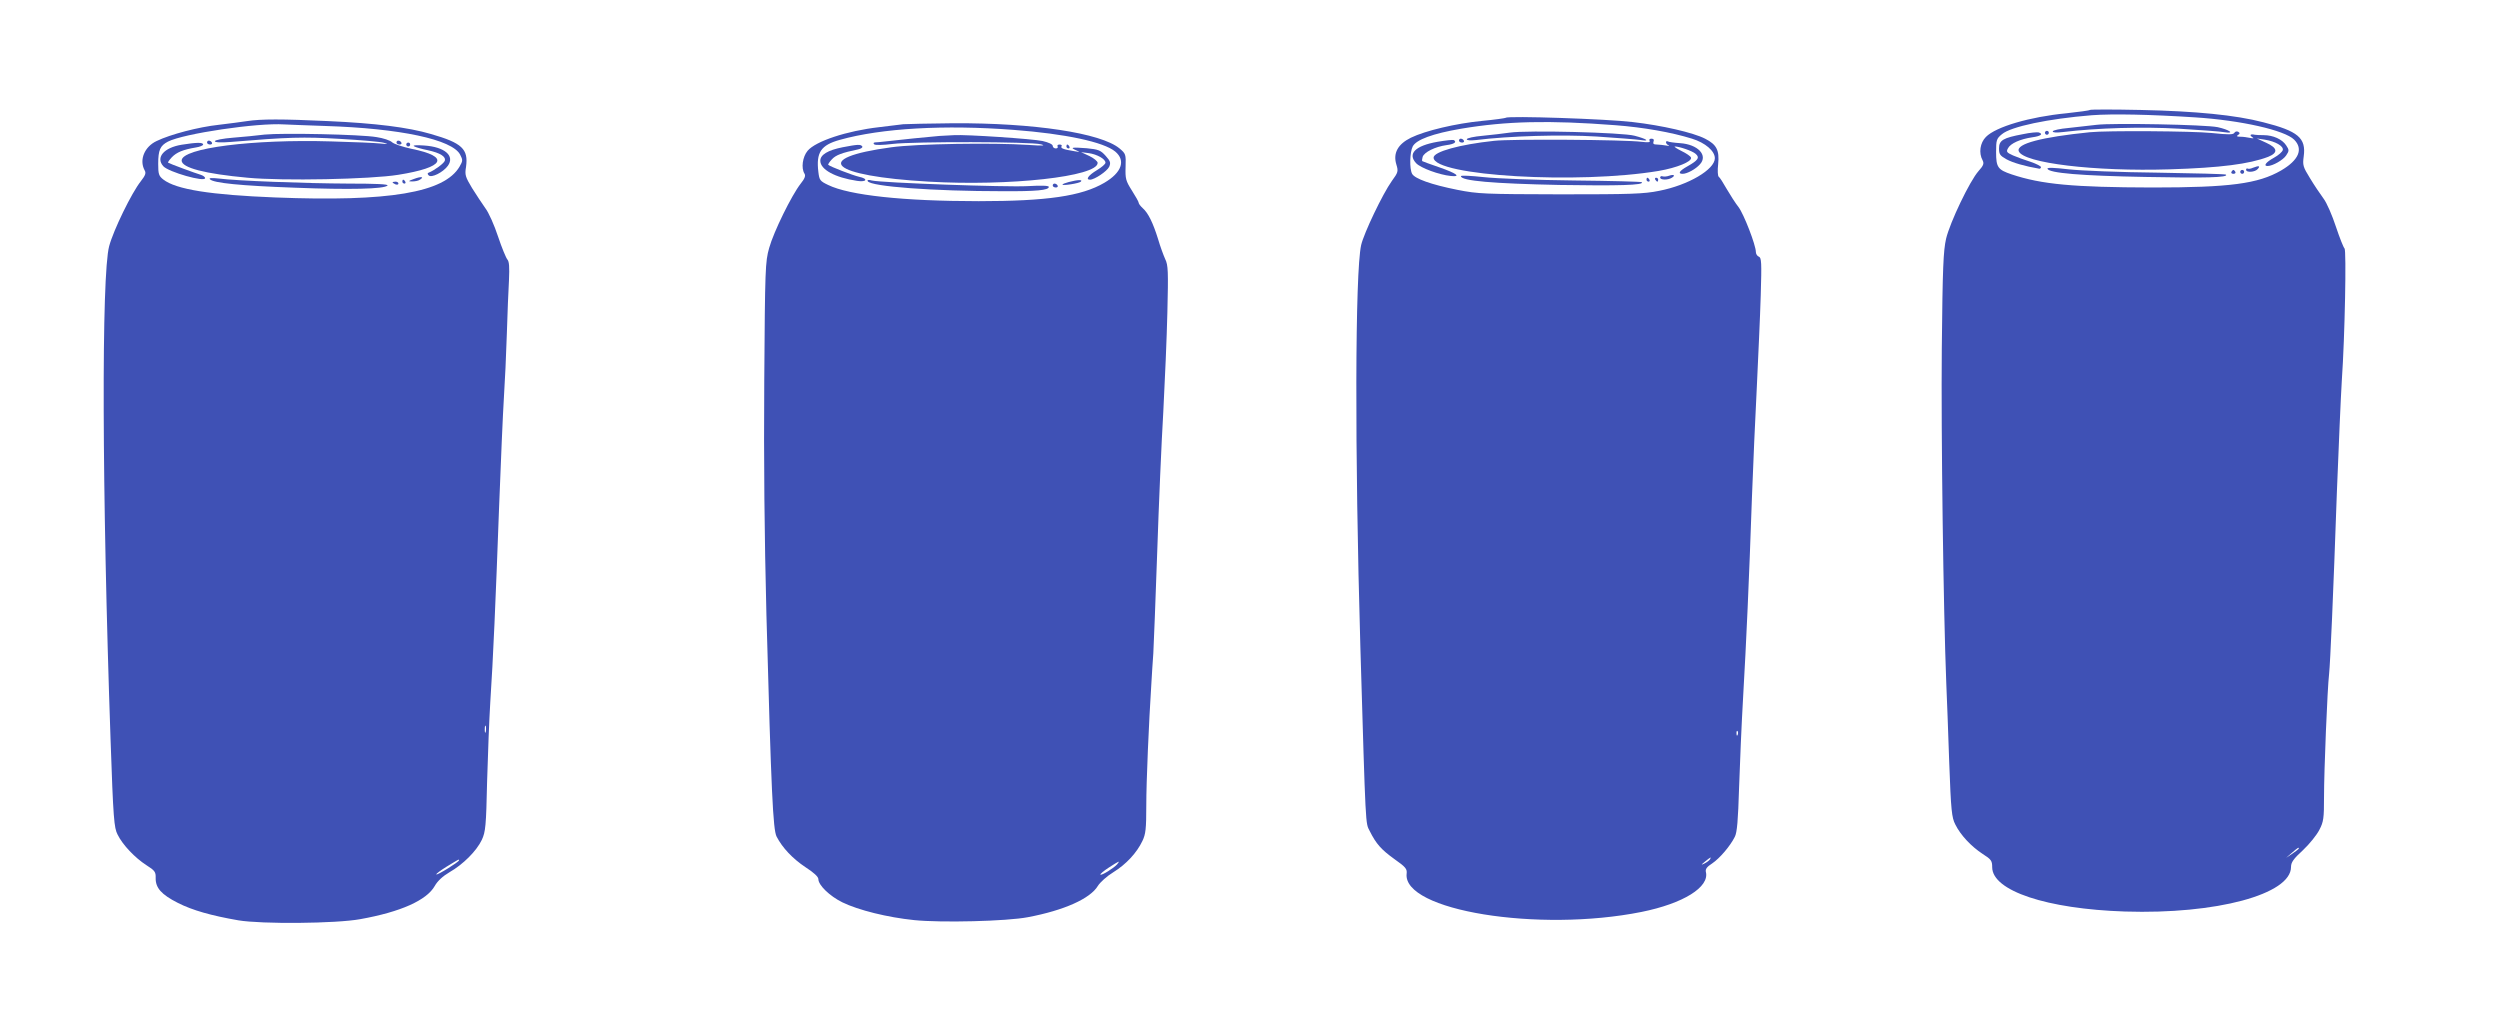<?xml version="1.0" standalone="no"?>
<!DOCTYPE svg PUBLIC "-//W3C//DTD SVG 20010904//EN"
 "http://www.w3.org/TR/2001/REC-SVG-20010904/DTD/svg10.dtd">
<svg version="1.0" xmlns="http://www.w3.org/2000/svg"
 width="1280pt" height="527pt" viewBox="0 0 1280 527"
 preserveAspectRatio="xMidYMid meet">
<g transform="translate(0,527) scale(0.1,-0.1)"
fill="#3f51b5" stroke="none">
<path d="M10700 4707 c-3 -3 -57 -10 -120 -17 -187 -18 -361 -69 -412 -121
-30 -30 -38 -82 -17 -120 8 -16 5 -26 -21 -55 -45 -51 -146 -262 -166 -346
-14 -62 -18 -145 -22 -564 -4 -428 8 -1337 23 -1714 3 -69 10 -250 15 -403 9
-248 13 -283 31 -318 27 -55 82 -113 140 -151 44 -28 49 -35 49 -68 0 -121
280 -214 680 -227 467 -15 850 88 850 228 0 24 13 42 61 86 33 31 71 78 84
104 22 42 24 60 24 170 0 131 17 552 26 629 6 57 21 393 40 935 9 231 20 485
25 565 16 231 24 671 14 678 -5 4 -25 54 -44 111 -19 58 -47 123 -64 145 -17
23 -48 69 -69 104 -36 58 -38 67 -32 111 13 95 -29 130 -207 175 -142 37 -345
57 -628 63 -140 3 -257 3 -260 0z m540 -38 c234 -15 458 -66 506 -114 48 -48
24 -105 -67 -158 -118 -68 -262 -87 -659 -87 -405 1 -567 16 -720 67 -71 24
-80 36 -80 114 0 62 2 69 30 92 46 39 237 79 460 97 107 8 299 4 530 -11z
m530 -3743 c0 -3 -15 -14 -32 -26 l-33 -22 30 26 c31 27 35 29 35 22z"/>
<path d="M10735 4631 c-33 -4 -97 -11 -142 -16 -46 -4 -83 -12 -83 -18 0 -6
20 -7 53 -3 176 21 407 28 595 17 108 -7 213 -14 232 -18 55 -9 24 13 -36 26
-64 13 -537 22 -619 12z"/>
<path d="M10357 4583 c-101 -19 -122 -31 -122 -73 0 -30 5 -37 39 -56 31 -17
92 -35 168 -48 3 0 7 3 8 8 0 5 -23 17 -52 27 -29 9 -70 24 -91 33 -33 15 -36
19 -26 37 13 25 63 47 124 56 44 6 58 17 33 25 -7 2 -44 -1 -81 -9z"/>
<path d="M10470 4590 c0 -5 5 -10 10 -10 6 0 10 5 10 10 0 6 -4 10 -10 10 -5
0 -10 -4 -10 -10z"/>
<path d="M10700 4593 c-247 -25 -378 -59 -364 -97 23 -61 388 -105 773 -93
260 8 407 27 504 64 52 21 49 45 -10 72 l-48 22 40 -6 c56 -9 97 -33 93 -53
-2 -9 -22 -27 -46 -40 -40 -22 -55 -42 -32 -42 26 0 80 31 95 54 16 24 16 28
0 52 -20 31 -67 52 -115 52 -19 0 -39 1 -45 2 -22 5 -29 -1 -15 -11 12 -8 10
-9 -10 -5 -14 3 -36 6 -50 6 -18 0 -21 3 -11 9 10 7 10 10 1 16 -7 4 -16 2
-20 -5 -6 -10 -30 -10 -116 -1 -98 10 -536 13 -624 4z"/>
<path d="M10483 4406 c7 -22 171 -36 502 -42 305 -6 427 -3 412 12 -3 3 -160
7 -348 10 -193 2 -394 10 -457 17 -77 9 -111 10 -109 3z"/>
<path d="M11535 4411 c-11 -5 -23 -7 -27 -4 -5 2 -8 -1 -8 -6 0 -16 46 -13 60
4 14 16 6 18 -25 6z"/>
<path d="M11425 4390 c-3 -5 1 -10 10 -10 9 0 13 5 10 10 -3 6 -8 10 -10 10
-2 0 -7 -4 -10 -10z"/>
<path d="M11470 4390 c0 -5 5 -10 10 -10 6 0 10 5 10 10 0 6 -4 10 -10 10 -5
0 -10 -4 -10 -10z"/>
<path d="M7710 4667 c-3 -2 -57 -10 -122 -16 -134 -13 -290 -50 -364 -86 -67
-33 -92 -79 -75 -136 11 -36 10 -41 -23 -86 -47 -66 -143 -267 -157 -328 -31
-142 -33 -1049 -4 -2055 28 -950 26 -901 48 -945 33 -66 59 -95 127 -144 57
-40 65 -50 62 -74 -22 -189 675 -302 1203 -196 213 43 349 127 329 205 -3 14
5 26 32 43 40 27 93 90 116 136 12 22 17 86 22 250 4 121 13 333 21 470 16
278 30 584 45 1020 6 160 17 414 25 565 7 151 17 362 20 468 5 168 4 193 -10
198 -8 3 -15 14 -15 24 0 35 -62 195 -89 230 -15 19 -42 61 -60 92 -18 32 -36
60 -41 63 -5 3 -7 32 -3 65 7 71 -8 100 -67 130 -60 31 -221 68 -370 85 -130
16 -640 33 -650 22z m560 -38 c144 -11 287 -36 393 -69 68 -21 117 -63 117
-100 0 -58 -136 -138 -285 -167 -78 -16 -146 -18 -505 -18 -390 1 -422 2 -528
23 -135 27 -218 57 -232 82 -14 26 -12 110 3 140 18 35 102 66 248 91 232 39
450 44 789 18z m627 -3121 c-3 -8 -6 -5 -6 6 -1 11 2 17 5 13 3 -3 4 -12 1
-19z m-142 -638 c-3 -5 -16 -15 -28 -21 -19 -9 -19 -8 3 10 28 23 34 26 25 11z"/>
<path d="M7730 4591 c-30 -4 -92 -12 -137 -16 -46 -4 -83 -12 -83 -18 0 -6 19
-7 48 -4 169 21 438 29 617 18 105 -7 206 -15 225 -18 51 -8 31 6 -31 22 -62
17 -549 29 -639 16z"/>
<path d="M7360 4544 c-114 -20 -155 -61 -109 -110 23 -24 117 -59 177 -65 56
-6 29 14 -58 44 -47 16 -87 31 -88 32 -2 2 -1 12 2 22 8 24 64 52 122 60 40 5
55 16 37 26 -5 2 -42 -2 -83 -9z"/>
<path d="M7470 4550 c0 -5 7 -10 16 -10 8 0 12 5 9 10 -3 6 -10 10 -16 10 -5
0 -9 -4 -9 -10z"/>
<path d="M7650 4549 c-178 -19 -310 -56 -310 -86 0 -94 743 -137 1153 -68 93
16 171 48 165 68 -2 7 -24 22 -49 34 -24 12 -39 22 -34 23 23 0 91 -23 107
-38 22 -19 12 -33 -43 -64 -41 -23 -50 -38 -24 -38 23 0 67 24 89 49 42 46
-11 102 -102 108 -30 2 -58 6 -63 9 -5 3 -9 1 -9 -5 0 -5 6 -12 13 -15 6 -4 1
-4 -13 -1 -14 2 -35 5 -47 5 -16 0 -21 4 -17 15 4 10 0 15 -11 15 -9 0 -13 -5
-9 -11 5 -8 -8 -9 -42 -5 -86 11 -666 15 -754 5z"/>
<path d="M7480 4368 c0 -24 163 -38 505 -45 298 -5 436 -1 421 14 -2 3 -159 7
-348 9 -189 2 -396 10 -460 17 -65 7 -118 10 -118 5z"/>
<path d="M8545 4370 c-11 -4 -26 -5 -32 -3 -7 3 -13 0 -13 -6 0 -13 39 -14 60
-1 20 12 10 19 -15 10z"/>
<path d="M8430 4350 c0 -5 5 -10 11 -10 5 0 7 5 4 10 -3 6 -8 10 -11 10 -2 0
-4 -4 -4 -10z"/>
<path d="M8475 4350 c3 -5 8 -10 11 -10 2 0 4 5 4 10 0 6 -5 10 -11 10 -5 0
-7 -4 -4 -10z"/>
<path d="M1265 4650 c-27 -4 -93 -13 -145 -19 -103 -11 -248 -49 -318 -83 -62
-29 -90 -96 -62 -149 9 -15 5 -26 -19 -57 -47 -59 -140 -250 -162 -332 -40
-148 -37 -1249 7 -2525 14 -410 18 -453 36 -488 26 -53 89 -119 148 -157 43
-27 48 -35 47 -65 -1 -51 29 -85 114 -128 75 -38 171 -65 309 -89 118 -20 501
-17 625 6 207 37 340 97 381 170 14 25 41 50 75 70 70 40 139 109 166 166 19
41 22 70 27 300 4 140 11 320 16 400 15 226 28 528 45 995 9 237 20 493 25
570 5 77 12 223 15 325 3 102 8 226 11 276 3 67 1 95 -8 105 -7 8 -29 61 -48
118 -19 58 -48 123 -65 145 -16 23 -47 69 -68 103 -34 57 -38 67 -31 108 13
92 -20 123 -180 169 -116 34 -282 55 -526 66 -236 11 -344 11 -415 0z m400
-25 c382 -12 651 -69 691 -147 14 -27 14 -32 -3 -61 -78 -133 -360 -181 -943
-158 -332 13 -509 41 -574 92 -23 18 -26 28 -26 80 0 71 10 93 50 114 80 41
457 97 595 88 22 -1 117 -5 210 -8z m822 -3102 c-3 -10 -5 -4 -5 12 0 17 2 24
5 18 2 -7 2 -21 0 -30z m-137 -658 c0 -8 -111 -77 -116 -72 -3 2 21 20 53 40
66 40 63 39 63 32z"/>
<path d="M1355 4581 c-38 -5 -112 -12 -162 -16 -51 -4 -93 -12 -93 -18 0 -6
29 -8 78 -4 301 25 374 27 562 16 107 -6 209 -15 225 -20 25 -7 23 -8 -15 -4
-25 3 -139 8 -255 11 -399 12 -765 -34 -765 -98 0 -37 119 -68 338 -88 178
-17 630 -8 771 15 239 38 267 93 68 133 -46 10 -91 25 -100 34 -9 9 -45 21
-79 26 -81 14 -482 22 -573 13z"/>
<path d="M1060 4540 c0 -5 7 -10 16 -10 8 0 12 5 9 10 -3 6 -10 10 -16 10 -5
0 -9 -4 -9 -10z"/>
<path d="M2030 4540 c0 -5 7 -10 16 -10 8 0 12 5 9 10 -3 6 -10 10 -16 10 -5
0 -9 -4 -9 -10z"/>
<path d="M930 4529 c-91 -15 -134 -65 -94 -110 27 -30 214 -83 214 -61 0 6
-10 13 -22 17 -25 7 -160 57 -167 62 -3 2 6 14 19 28 24 25 57 39 123 50 20 3
37 10 37 15 0 12 -34 11 -110 -1z"/>
<path d="M2080 4530 c0 -5 5 -10 10 -10 6 0 10 5 10 10 0 6 -4 10 -10 10 -5 0
-10 -4 -10 -10z"/>
<path d="M2120 4521 c8 -5 40 -14 70 -20 64 -14 95 -33 87 -55 -6 -14 -54 -49
-82 -60 -7 -2 -7 -7 0 -14 14 -14 73 15 98 49 37 51 -16 97 -121 104 -41 3
-61 1 -52 -4z"/>
<path d="M2120 4354 c-31 -11 -32 -13 -10 -13 14 0 32 3 40 9 24 15 7 18 -30
4z"/>
<path d="M1075 4352 c18 -19 156 -33 434 -43 282 -11 457 -7 475 11 7 7 -58
10 -199 10 -222 1 -573 14 -665 26 -38 4 -52 3 -45 -4z"/>
<path d="M2060 4340 c0 -5 5 -10 11 -10 5 0 7 5 4 10 -3 6 -8 10 -11 10 -2 0
-4 -4 -4 -10z"/>
<path d="M2010 4336 c0 -2 7 -6 15 -10 8 -3 15 -1 15 4 0 6 -7 10 -15 10 -8 0
-15 -2 -15 -4z"/>
<path d="M4625 4634 c-16 -2 -72 -9 -123 -15 -167 -19 -326 -72 -367 -121 -26
-31 -34 -89 -16 -117 7 -11 1 -26 -20 -52 -46 -59 -138 -246 -161 -329 -20
-71 -21 -105 -25 -680 -3 -410 1 -795 11 -1195 25 -922 34 -1101 52 -1138 30
-58 82 -113 148 -157 42 -27 66 -49 66 -61 0 -31 58 -87 123 -119 82 -40 231
-77 368 -91 138 -14 473 -6 582 15 185 35 319 95 358 160 11 18 46 50 79 70
66 41 120 99 149 160 17 35 20 63 20 181 0 126 13 423 26 625 2 41 7 111 10
155 2 44 12 278 20 520 8 242 22 564 31 715 8 151 18 382 21 512 5 208 4 241
-11 271 -9 20 -26 66 -37 104 -26 83 -50 132 -78 157 -12 11 -21 23 -21 28 0
5 -16 33 -35 63 -31 49 -34 60 -32 121 2 64 1 67 -31 94 -95 79 -439 131 -851
129 -124 -1 -239 -4 -256 -5z m565 -29 c265 -20 461 -62 520 -111 55 -46 33
-108 -56 -160 -116 -68 -293 -94 -643 -94 -385 0 -663 30 -771 83 -42 20 -45
25 -50 67 -12 100 13 137 110 164 214 60 538 78 890 51z m530 -3760 c-16 -19
-80 -59 -86 -53 -2 3 17 19 43 36 56 36 59 37 43 17z"/>
<path d="M4810 4574 c-40 -3 -208 -20 -285 -29 -16 -2 -37 -4 -44 -4 -9 -1
-11 -4 -5 -10 5 -5 46 -4 94 2 108 13 713 12 760 -2 26 -7 9 -8 -65 -3 -179
12 -570 6 -701 -12 -414 -56 -315 -147 191 -176 414 -24 865 26 865 96 0 8
-19 24 -42 35 l-43 20 39 -5 c43 -6 86 -30 86 -49 0 -7 -20 -24 -45 -39 -43
-26 -58 -48 -34 -48 23 0 87 43 98 66 9 21 6 29 -18 56 -26 29 -37 33 -97 39
-77 6 -88 4 -53 -11 21 -9 19 -9 -11 -4 -56 9 -71 15 -65 25 4 5 -1 9 -10 9
-9 0 -13 -4 -10 -10 3 -5 -1 -10 -9 -10 -9 0 -16 6 -16 13 0 8 -21 18 -52 25
-51 11 -392 34 -453 30 -16 -1 -50 -3 -75 -4z"/>
<path d="M4314 4516 c-75 -15 -114 -38 -114 -69 0 -45 75 -86 188 -103 50 -8
59 11 10 21 -31 7 -148 52 -157 61 -3 2 6 15 18 28 20 22 52 34 134 51 15 3
25 10 22 15 -8 12 -23 11 -101 -4z"/>
<path d="M5460 4520 c0 -5 5 -10 11 -10 5 0 7 5 4 10 -3 6 -8 10 -11 10 -2 0
-4 -4 -4 -10z"/>
<path d="M4443 4342 c17 -27 334 -51 692 -51 170 -1 235 5 235 22 0 7 -37 8
-109 4 -109 -6 -750 17 -798 29 -17 5 -24 3 -20 -4z"/>
<path d="M5472 4338 c-18 -5 -32 -10 -32 -13 0 -7 85 6 94 15 11 11 -16 10
-62 -2z"/>
<path d="M5390 4320 c0 -5 7 -10 16 -10 8 0 12 5 9 10 -3 6 -10 10 -16 10 -5
0 -9 -4 -9 -10z"/>
</g>
</svg>
